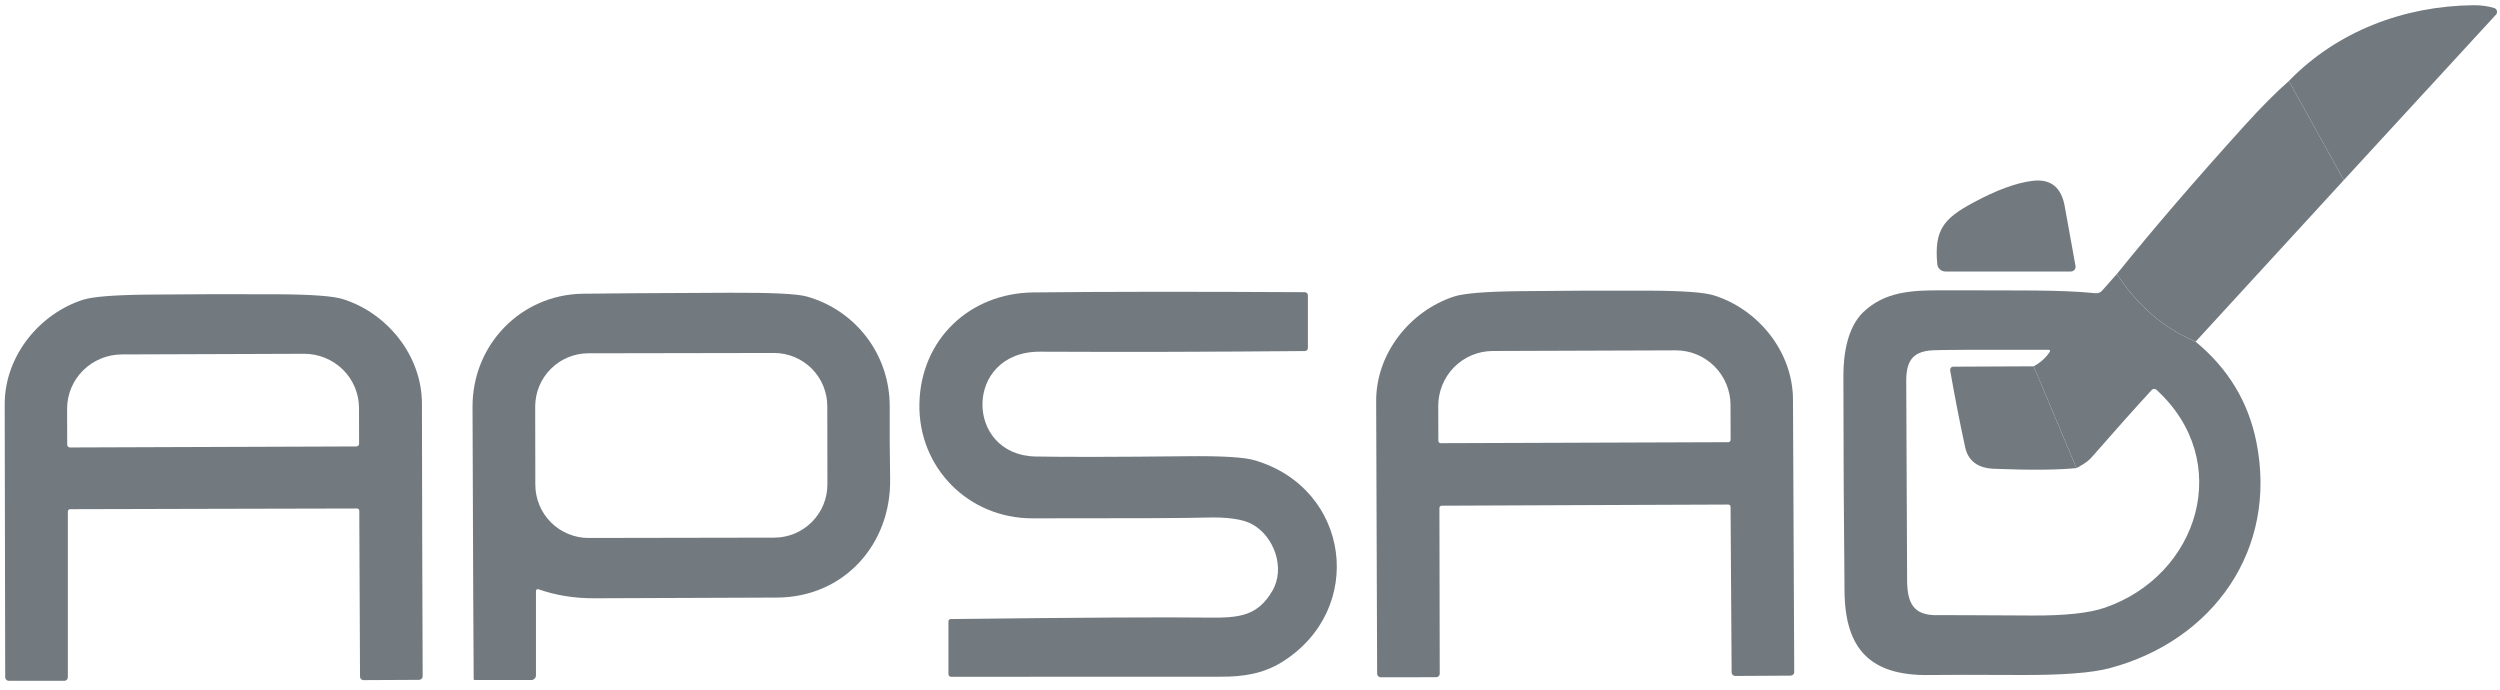 <svg width="163" height="45" viewBox="0 0 163 45" fill="none" xmlns="http://www.w3.org/2000/svg">
<g clip-path="url(#clip0_50_2899)">
<path d="M152.819 11.74L149.232 5.281C152.392 2.027 156.749 0.389 161.261 0.34C161.747 0.334 162.199 0.395 162.618 0.522C162.662 0.535 162.701 0.559 162.732 0.591C162.763 0.623 162.786 0.663 162.798 0.707C162.81 0.75 162.81 0.796 162.799 0.84C162.789 0.884 162.767 0.924 162.736 0.957L152.819 11.74Z" fill="#727A80"/>
<path d="M149.233 5.281L152.819 11.74L143.152 22.277C141.082 21.398 139.37 19.928 138.018 17.866C140.39 14.925 143.174 11.689 146.369 8.16C147.433 6.984 148.388 6.025 149.233 5.281Z" fill="#727A80"/>
<path d="M135.323 17.34C135.331 17.384 135.329 17.429 135.318 17.473C135.306 17.516 135.285 17.557 135.256 17.591C135.227 17.626 135.19 17.654 135.149 17.673C135.108 17.692 135.063 17.702 135.018 17.702H126.839C126.706 17.702 126.578 17.652 126.48 17.563C126.382 17.473 126.321 17.35 126.31 17.218C126.098 14.975 126.751 14.243 128.614 13.233C130.15 12.401 131.452 11.92 132.52 11.791C133.71 11.646 134.412 12.213 134.628 13.493C134.68 13.802 134.912 15.084 135.323 17.34Z" fill="#727A80"/>
<path d="M138.017 17.866C139.37 19.928 141.081 21.398 143.152 22.277C145.266 24.015 146.586 26.191 147.113 28.805C148.531 35.845 144.288 41.768 137.555 43.564C136.389 43.875 134.439 44.023 131.704 44.009C128.666 43.995 126.701 43.996 125.808 44.012C121.967 44.075 120.298 42.346 120.262 38.548C120.216 33.897 120.191 29.211 120.189 24.488C120.189 23.109 120.443 21.361 121.478 20.36C122.884 19.003 124.668 18.924 126.563 18.93C131.84 18.945 134.238 18.885 136.635 19.117C136.713 19.125 136.791 19.114 136.864 19.086C136.936 19.057 137.001 19.012 137.053 18.954L138.017 17.866ZM135.384 30.52L132.596 23.883C133.043 23.641 133.396 23.322 133.654 22.924C133.662 22.913 133.666 22.9 133.666 22.886C133.667 22.873 133.663 22.859 133.657 22.847C133.65 22.835 133.64 22.825 133.628 22.818C133.615 22.811 133.602 22.807 133.588 22.806C128.945 22.798 126.407 22.809 125.974 22.84C124.689 22.927 124.281 23.55 124.287 24.872C124.325 32.133 124.344 36.445 124.344 37.81C124.347 39.319 124.749 40.144 126.34 40.108C126.519 40.102 128.562 40.11 132.469 40.132C134.63 40.144 136.22 39.974 137.24 39.621C143.369 37.505 145.691 30.063 140.596 25.41C140.554 25.372 140.499 25.352 140.443 25.355C140.387 25.357 140.335 25.381 140.297 25.422C139.213 26.599 137.912 28.056 136.397 29.791C136.263 29.947 136.105 30.084 135.922 30.203C135.748 30.317 135.569 30.423 135.384 30.52Z" fill="#727A80"/>
<path d="M103.284 18.951C104.703 18.945 106.121 18.945 107.538 18.951C109.721 18.959 111.126 19.062 111.753 19.26C114.611 20.158 116.891 22.903 116.903 26.054C116.925 32.279 116.952 38.198 116.984 43.812C116.985 43.843 116.979 43.874 116.967 43.904C116.956 43.932 116.938 43.959 116.916 43.981C116.894 44.003 116.868 44.021 116.84 44.033C116.811 44.045 116.78 44.051 116.749 44.051L113.132 44.072C113.072 44.072 113.014 44.048 112.971 44.005C112.928 43.962 112.903 43.904 112.902 43.843L112.833 33.042C112.833 33.023 112.829 33.003 112.822 32.986C112.814 32.968 112.803 32.952 112.789 32.938C112.775 32.925 112.759 32.914 112.741 32.907C112.723 32.9 112.704 32.896 112.685 32.897C112.503 32.897 109.389 32.909 103.341 32.933C97.294 32.957 94.18 32.97 93.998 32.972C93.979 32.972 93.96 32.975 93.942 32.982C93.924 32.989 93.907 33 93.894 33.014C93.88 33.027 93.869 33.043 93.861 33.061C93.854 33.079 93.85 33.098 93.85 33.117L93.871 43.921C93.871 43.952 93.865 43.982 93.854 44.01C93.842 44.038 93.825 44.064 93.804 44.086C93.782 44.107 93.757 44.124 93.729 44.136C93.701 44.148 93.671 44.154 93.641 44.154L90.025 44.16C89.963 44.16 89.903 44.135 89.858 44.091C89.814 44.047 89.789 43.987 89.789 43.924C89.775 38.31 89.754 32.391 89.726 26.166C89.71 23.015 91.969 20.248 94.818 19.329C95.445 19.126 96.849 19.011 99.03 18.985C100.447 18.968 101.865 18.957 103.284 18.951ZM93.932 28.896L112.685 28.83C112.725 28.83 112.763 28.814 112.792 28.785C112.82 28.757 112.836 28.719 112.836 28.679L112.83 26.405C112.827 25.457 112.449 24.549 111.779 23.881C111.109 23.213 110.203 22.84 109.259 22.843L97.321 22.885C96.854 22.887 96.391 22.981 95.96 23.162C95.529 23.343 95.138 23.608 94.808 23.941C94.479 24.273 94.218 24.668 94.041 25.103C93.863 25.537 93.773 26.002 93.774 26.471L93.781 28.745C93.781 28.785 93.796 28.824 93.825 28.852C93.853 28.88 93.891 28.896 93.932 28.896Z" fill="#727A80"/>
<path d="M34.945 38.53V44.033C34.945 44.114 34.913 44.192 34.856 44.249C34.798 44.306 34.721 44.338 34.64 44.338H30.939C30.924 44.338 30.91 44.333 30.9 44.322C30.89 44.312 30.884 44.298 30.884 44.284C30.87 43.062 30.845 37.145 30.809 26.532C30.794 22.495 33.938 19.223 37.978 19.151C39.089 19.131 42.288 19.11 47.575 19.087C50.303 19.075 51.978 19.157 52.6 19.332C55.794 20.23 58.028 23.121 58.01 26.532C58.002 28.086 58.011 29.649 58.037 31.221C58.107 35.527 54.992 38.941 50.668 38.962C46.056 38.984 42.075 38.999 38.725 39.008C37.433 39.01 36.225 38.813 35.102 38.418C35.084 38.412 35.065 38.41 35.047 38.412C35.028 38.415 35.01 38.422 34.995 38.433C34.979 38.444 34.967 38.459 34.958 38.475C34.949 38.492 34.945 38.511 34.945 38.53ZM53.939 26.479C53.938 26.023 53.847 25.572 53.672 25.151C53.497 24.73 53.24 24.348 52.918 24.026C52.595 23.704 52.212 23.449 51.79 23.276C51.369 23.102 50.917 23.013 50.461 23.014L38.361 23.035C37.905 23.036 37.453 23.126 37.032 23.301C36.612 23.477 36.23 23.733 35.908 24.056C35.586 24.379 35.331 24.762 35.157 25.183C34.983 25.605 34.895 26.056 34.895 26.512L34.904 31.61C34.905 32.066 34.996 32.517 35.171 32.938C35.346 33.359 35.602 33.741 35.925 34.063C36.248 34.385 36.631 34.64 37.053 34.813C37.474 34.987 37.926 35.076 38.382 35.075L50.482 35.054C50.938 35.053 51.389 34.963 51.81 34.788C52.231 34.612 52.613 34.356 52.935 34.033C53.257 33.71 53.512 33.327 53.686 32.906C53.859 32.484 53.948 32.033 53.947 31.577L53.939 26.479Z" fill="#727A80"/>
<path d="M61.838 43.957V40.51C61.838 40.472 61.853 40.434 61.88 40.407C61.907 40.379 61.944 40.363 61.983 40.362C70.476 40.263 76.083 40.232 78.804 40.268C80.872 40.296 82 40.132 82.947 38.542C83.832 37.057 83.074 34.962 81.64 34.179C81.034 33.846 80.02 33.702 78.599 33.746C77.411 33.783 73.645 33.799 67.299 33.795C63.15 33.795 59.855 30.496 59.945 26.308C60.036 22.129 63.217 19.111 67.371 19.066C71.85 19.016 77.752 19.011 85.075 19.051C85.128 19.051 85.179 19.072 85.216 19.11C85.254 19.147 85.275 19.198 85.275 19.251V22.692C85.275 22.743 85.254 22.793 85.218 22.829C85.182 22.866 85.133 22.887 85.081 22.888C79.058 22.943 73.301 22.957 67.81 22.93C62.839 22.909 62.866 29.676 67.526 29.764C69.499 29.802 72.796 29.796 77.416 29.746C79.656 29.722 81.116 29.809 81.798 30.009C88.041 31.838 89.088 39.736 83.588 43.165C82.387 43.915 81.081 44.13 79.596 44.121C79.062 44.119 73.199 44.121 62.007 44.127C61.962 44.127 61.919 44.109 61.888 44.077C61.856 44.045 61.838 44.002 61.838 43.957Z" fill="#727A80"/>
<path d="M13.925 33.175C7.871 33.189 4.753 33.197 4.569 33.199C4.53 33.2 4.493 33.216 4.466 33.243C4.439 33.27 4.424 33.306 4.424 33.344V44.157C4.424 44.219 4.4 44.278 4.357 44.322C4.314 44.365 4.255 44.39 4.194 44.39H0.575C0.512 44.39 0.452 44.365 0.408 44.321C0.364 44.277 0.339 44.217 0.339 44.154C0.335 38.534 0.324 32.608 0.306 26.378C0.297 23.224 2.561 20.46 5.416 19.544C6.043 19.343 7.448 19.231 9.631 19.208C11.05 19.194 12.47 19.185 13.891 19.181C15.31 19.177 16.73 19.179 18.149 19.187C20.334 19.199 21.74 19.305 22.367 19.505C25.227 20.406 27.504 23.16 27.51 26.314C27.52 32.545 27.536 38.471 27.558 44.091C27.558 44.153 27.534 44.212 27.49 44.256C27.447 44.3 27.388 44.326 27.326 44.326L23.706 44.344C23.676 44.345 23.646 44.339 23.617 44.328C23.589 44.316 23.563 44.299 23.542 44.277C23.52 44.256 23.503 44.23 23.491 44.202C23.479 44.173 23.473 44.142 23.473 44.112L23.425 33.299C23.425 33.28 23.421 33.261 23.414 33.243C23.406 33.226 23.395 33.21 23.382 33.196C23.368 33.183 23.352 33.172 23.334 33.165C23.316 33.157 23.296 33.154 23.277 33.154C23.095 33.154 19.978 33.161 13.925 33.175ZM4.563 29.175L23.235 29.108C23.282 29.108 23.327 29.089 23.361 29.056C23.394 29.022 23.413 28.977 23.413 28.93L23.407 26.589C23.405 26.125 23.311 25.665 23.13 25.237C22.948 24.808 22.683 24.419 22.349 24.092C22.015 23.765 21.619 23.506 21.184 23.33C20.748 23.154 20.282 23.065 19.812 23.067L7.944 23.109C6.994 23.112 6.085 23.488 5.416 24.153C4.747 24.818 4.372 25.718 4.376 26.656L4.382 28.996C4.382 29.02 4.386 29.043 4.396 29.065C4.405 29.087 4.418 29.107 4.435 29.123C4.452 29.14 4.472 29.153 4.494 29.162C4.516 29.171 4.539 29.175 4.563 29.175Z" fill="#727A80"/>
<path d="M132.596 23.883L135.384 30.52C134.161 30.643 132.368 30.658 130.005 30.565C128.945 30.523 128.318 30.049 128.124 29.144C127.763 27.469 127.439 25.804 127.151 24.149C127.145 24.119 127.147 24.089 127.154 24.06C127.162 24.031 127.176 24.004 127.195 23.981C127.215 23.957 127.239 23.939 127.266 23.926C127.293 23.913 127.323 23.907 127.353 23.907L132.596 23.883Z" fill="#727A80"/>
</g>
<defs>
<clipPath id="clip0_50_2899">
<rect width="162.978" height="44.449" fill="white" transform="translate(0.021 0.071)"/>
</clipPath>
</defs>
</svg>
